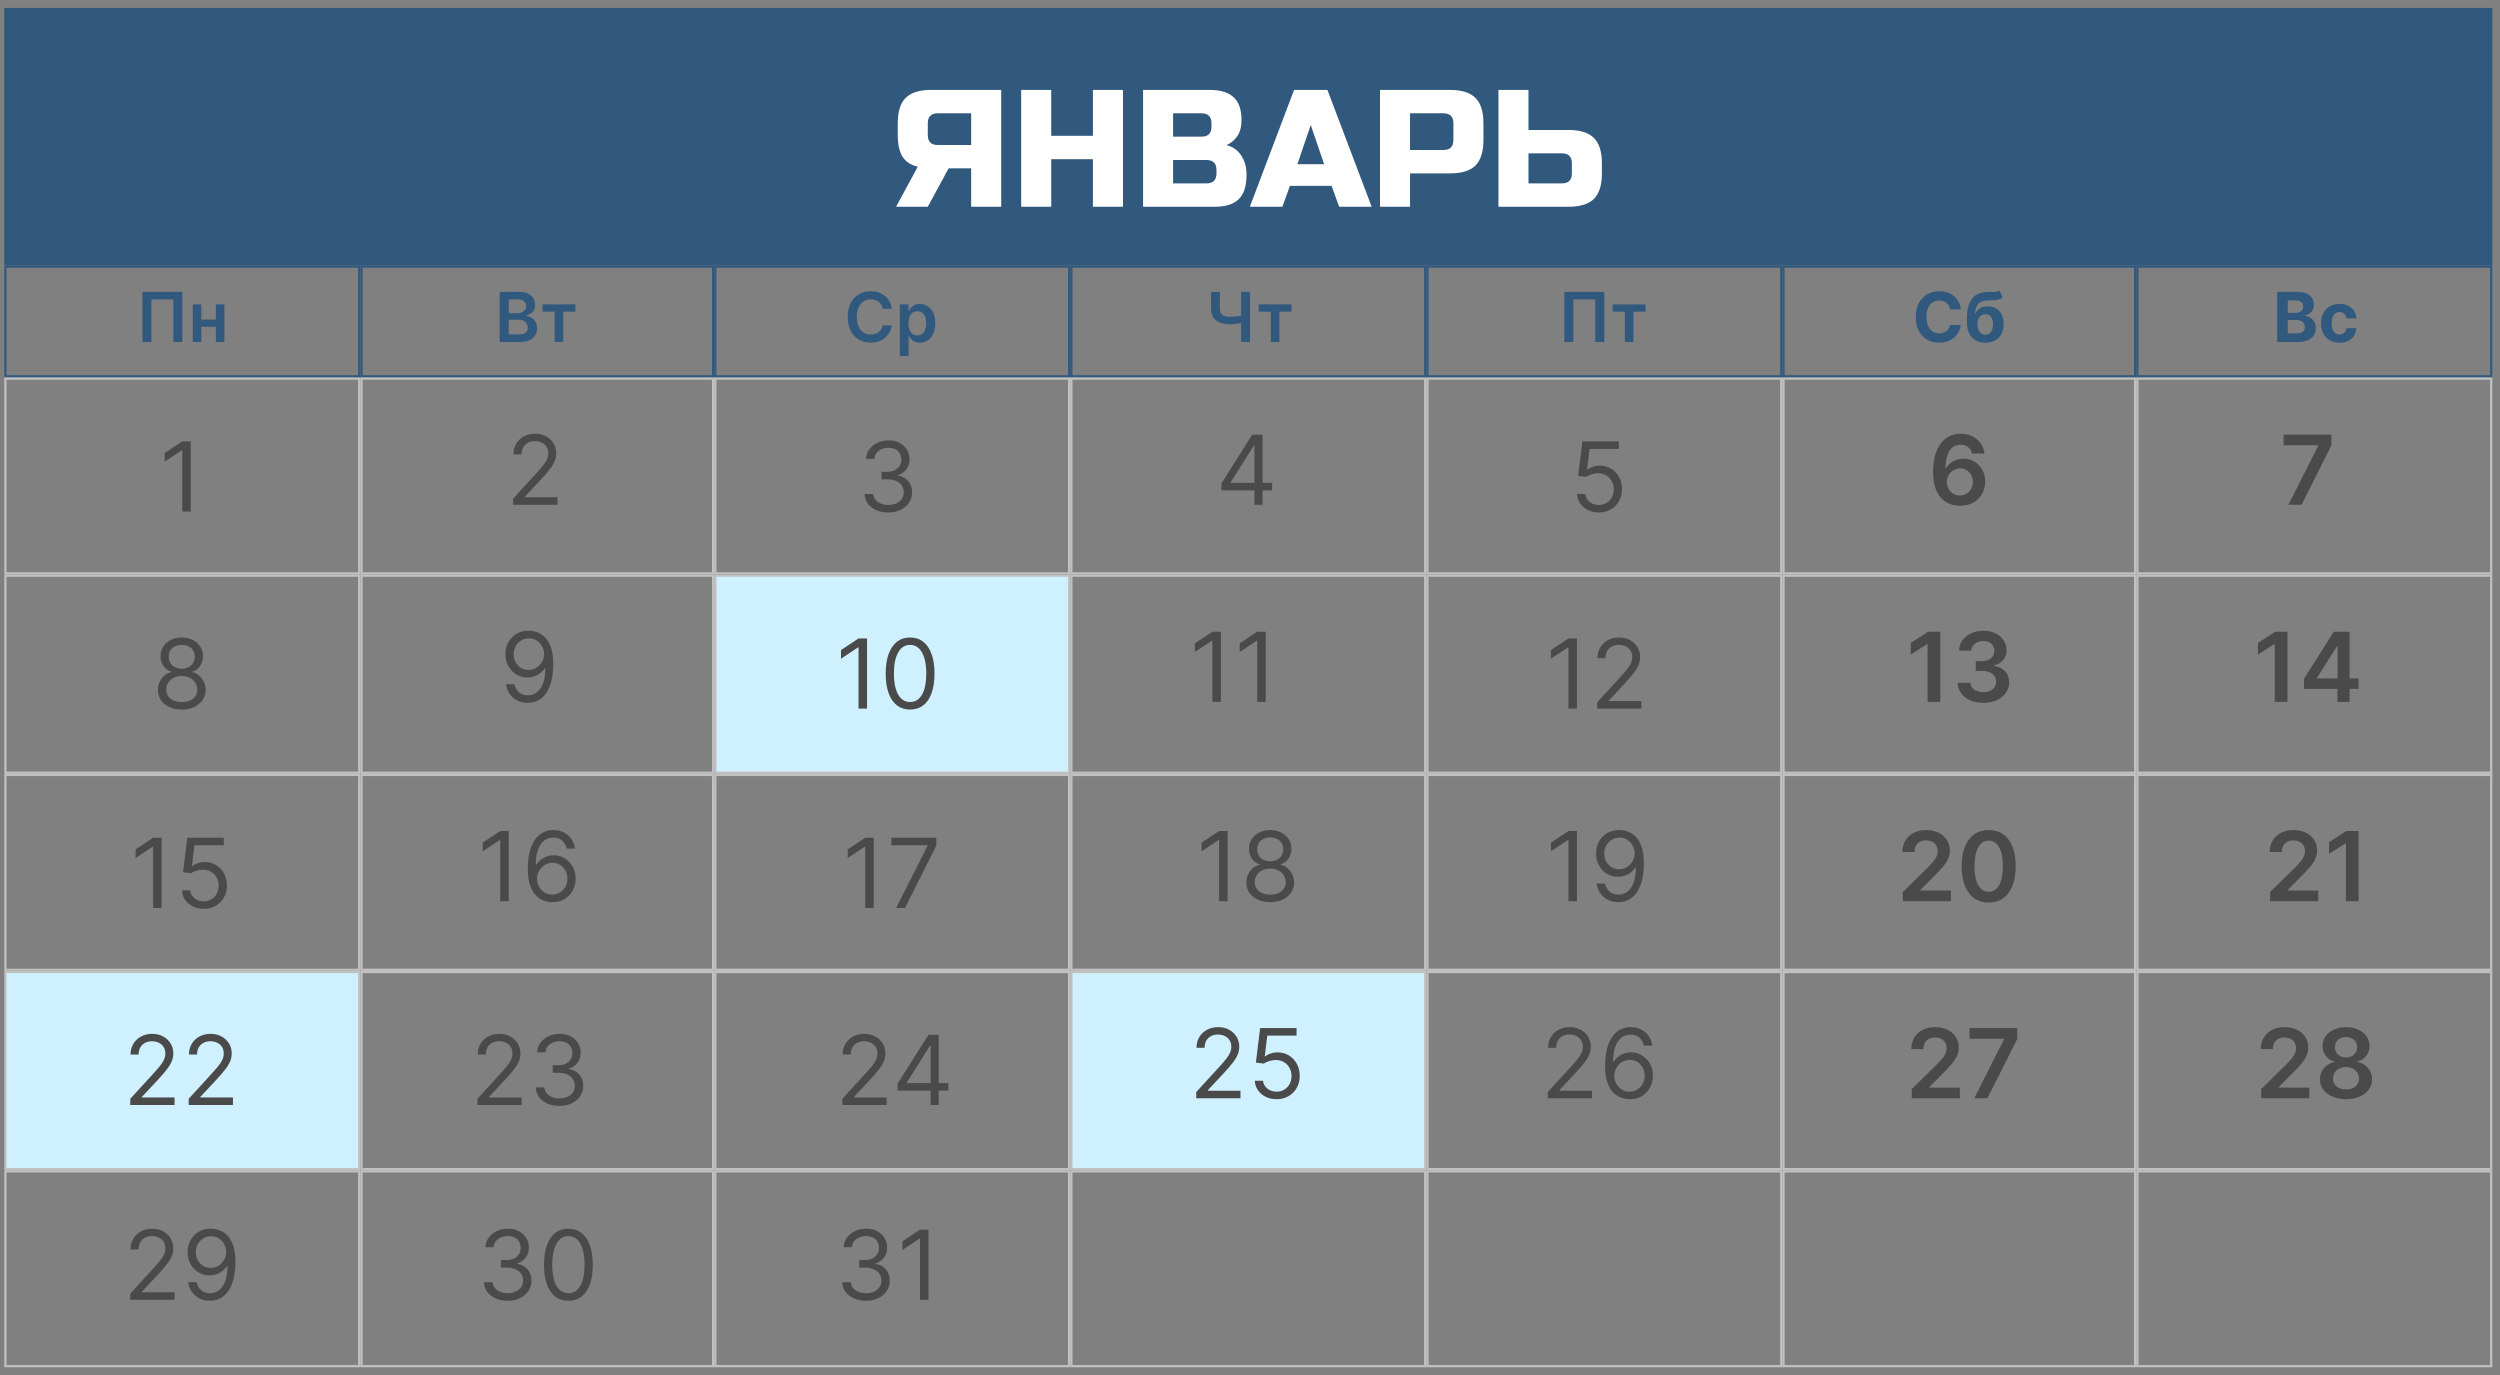 <?xml version="1.0" encoding="UTF-8"?> <svg xmlns="http://www.w3.org/2000/svg" width="280" height="154" viewBox="0 0 280 154" fill="none"><rect x="0" y="0" width="280" height="154" fill="#808080" stroke="none"/> <g clip-path="url(#clip0_110_9545)"> <rect x="0.48" y="0.891" width="278.657" height="28.844" fill="#31597E"></rect> <rect x="0.606" y="29.859" width="39.629" height="12.29" stroke="#31597E" stroke-width="0.251"></rect> <rect x="40.489" y="29.859" width="39.378" height="12.29" stroke="#31597E" stroke-width="0.251"></rect> <rect x="80.114" y="29.859" width="39.629" height="12.29" stroke="#31597E" stroke-width="0.251"></rect> <rect x="119.993" y="29.859" width="39.629" height="12.29" stroke="#31597E" stroke-width="0.251"></rect> <rect x="159.872" y="29.859" width="39.629" height="12.29" stroke="#31597E" stroke-width="0.251"></rect> <rect x="199.754" y="29.859" width="39.378" height="12.29" stroke="#31597E" stroke-width="0.251"></rect> <rect x="239.387" y="29.859" width="39.629" height="12.29" stroke="#31597E" stroke-width="0.251"></rect> <rect x="0.606" y="42.401" width="39.629" height="21.821" stroke="#C1C1C1" stroke-width="0.251"></rect> <rect x="40.489" y="42.401" width="39.378" height="21.821" stroke="#C1C1C1" stroke-width="0.251"></rect> <rect x="80.114" y="42.401" width="39.629" height="21.821" stroke="#C1C1C1" stroke-width="0.251"></rect> <rect x="119.993" y="42.401" width="39.629" height="21.821" stroke="#C1C1C1" stroke-width="0.251"></rect> <rect x="159.872" y="42.401" width="39.629" height="21.821" stroke="#C1C1C1" stroke-width="0.251"></rect> <rect x="199.754" y="42.401" width="39.378" height="21.821" stroke="#C1C1C1" stroke-width="0.251"></rect> <rect x="239.387" y="42.401" width="39.629" height="21.821" stroke="#C1C1C1" stroke-width="0.251"></rect> <rect x="0.606" y="64.473" width="39.629" height="22.072" stroke="#C1C1C1" stroke-width="0.251"></rect> <rect x="40.489" y="64.473" width="39.378" height="22.072" stroke="#C1C1C1" stroke-width="0.251"></rect> <rect x="80.114" y="64.473" width="39.629" height="22.072" fill="#CEF0FF" stroke="#C1C1C1" stroke-width="0.251"></rect> <rect x="119.993" y="64.473" width="39.629" height="22.072" stroke="#C1C1C1" stroke-width="0.251"></rect> <rect x="159.872" y="64.473" width="39.629" height="22.072" stroke="#C1C1C1" stroke-width="0.251"></rect> <rect x="199.754" y="64.473" width="39.378" height="22.072" stroke="#C1C1C1" stroke-width="0.251"></rect> <rect x="239.387" y="64.473" width="39.629" height="22.072" stroke="#C1C1C1" stroke-width="0.251"></rect> <rect x="0.606" y="86.794" width="39.629" height="21.821" stroke="#C1C1C1" stroke-width="0.251"></rect> <rect x="40.489" y="86.794" width="39.378" height="21.821" stroke="#C1C1C1" stroke-width="0.251"></rect> <rect x="80.114" y="86.794" width="39.629" height="21.821" stroke="#C1C1C1" stroke-width="0.251"></rect> <rect x="119.993" y="86.794" width="39.629" height="21.821" stroke="#C1C1C1" stroke-width="0.251"></rect> <rect x="159.872" y="86.794" width="39.629" height="21.821" stroke="#C1C1C1" stroke-width="0.251"></rect> <rect x="199.754" y="86.794" width="39.378" height="21.821" stroke="#C1C1C1" stroke-width="0.251"></rect> <rect x="239.387" y="86.794" width="39.629" height="21.821" stroke="#C1C1C1" stroke-width="0.251"></rect> <rect x="0.606" y="108.867" width="39.629" height="22.072" fill="#CEF0FF" stroke="#C1C1C1" stroke-width="0.251"></rect> <rect x="40.489" y="108.867" width="39.378" height="22.072" stroke="#C1C1C1" stroke-width="0.251"></rect> <rect x="80.114" y="108.867" width="39.629" height="22.072" stroke="#C1C1C1" stroke-width="0.251"></rect> <rect x="119.993" y="108.867" width="39.629" height="22.072" fill="#CEF0FF" stroke="#C1C1C1" stroke-width="0.251"></rect> <rect x="159.872" y="108.867" width="39.629" height="22.072" stroke="#C1C1C1" stroke-width="0.251"></rect> <rect x="199.754" y="108.867" width="39.378" height="22.072" stroke="#C1C1C1" stroke-width="0.251"></rect> <rect x="239.387" y="108.867" width="39.629" height="22.072" stroke="#C1C1C1" stroke-width="0.251"></rect> <rect x="0.606" y="131.19" width="39.629" height="21.821" stroke="#C1C1C1" stroke-width="0.251"></rect> <rect x="40.489" y="131.19" width="39.378" height="21.821" stroke="#C1C1C1" stroke-width="0.251"></rect> <rect x="80.114" y="131.19" width="39.629" height="21.821" stroke="#C1C1C1" stroke-width="0.251"></rect> <rect x="119.993" y="131.19" width="39.629" height="21.821" stroke="#C1C1C1" stroke-width="0.251"></rect> <rect x="159.872" y="131.19" width="39.629" height="21.821" stroke="#C1C1C1" stroke-width="0.251"></rect> <rect x="199.754" y="131.19" width="39.378" height="21.821" stroke="#C1C1C1" stroke-width="0.251"></rect> <rect x="239.387" y="131.19" width="39.629" height="21.821" stroke="#C1C1C1" stroke-width="0.251"></rect> <path d="M112.135 23.154H108.771V18.856H106.248L103.912 23.154H100.361L102.791 18.669C101.994 18.482 101.42 18.102 101.072 17.529C100.723 16.956 100.548 16.152 100.548 15.118V13.81C100.548 12.502 100.841 11.555 101.427 10.97C102.025 10.372 102.978 10.072 104.286 10.072H112.135V23.154ZM103.912 15.118C103.912 15.866 104.286 16.24 105.033 16.24H108.771V12.689H105.033C104.286 12.689 103.912 13.063 103.912 13.81V15.118ZM125.772 23.154H122.408V17.828H117.736V23.154H114.372V10.072H117.736V15.212H122.408V10.072H125.772V23.154ZM128.024 10.072H135.499C136.72 10.072 137.617 10.353 138.19 10.914C138.763 11.462 139.05 12.303 139.05 13.436C139.05 14.184 138.888 14.794 138.564 15.268C138.24 15.729 137.841 16.053 137.368 16.24C138.377 16.514 139.062 17.186 139.423 18.258C139.548 18.644 139.61 19.093 139.61 19.604C139.61 20.825 139.324 21.721 138.751 22.295C138.178 22.868 137.281 23.154 136.06 23.154H128.024V10.072ZM136.246 19.043C136.246 18.295 135.873 17.922 135.125 17.922H131.388V20.538H135.125C135.873 20.538 136.246 20.164 136.246 19.417V19.043ZM135.686 13.81C135.686 13.063 135.312 12.689 134.565 12.689H131.388V15.305H134.565C135.312 15.305 135.686 14.931 135.686 14.184V13.81ZM143.628 23.154H139.983L144.936 10.072H148.673L153.626 23.154H149.982L149.141 20.818H144.469L143.628 23.154ZM145.31 18.389H148.3L146.805 13.997L145.31 18.389ZM154.559 10.072H162.409C163.717 10.072 164.664 10.372 165.249 10.97C165.847 11.555 166.146 12.502 166.146 13.81V15.679C166.146 16.987 165.847 17.94 165.249 18.538C164.664 19.124 163.717 19.417 162.409 19.417H157.923V23.154H154.559V10.072ZM162.782 13.81C162.782 13.063 162.409 12.689 161.661 12.689H157.923V16.8H161.661C162.409 16.8 162.782 16.427 162.782 15.679V13.81ZM171.191 14.558H175.676C176.985 14.558 177.931 14.857 178.517 15.455C179.115 16.04 179.414 16.987 179.414 18.295V19.417C179.414 20.725 179.115 21.678 178.517 22.276C177.931 22.861 176.985 23.154 175.676 23.154H167.827V10.072H171.191V14.558ZM176.05 18.295C176.05 17.548 175.676 17.174 174.929 17.174H171.191V20.538H174.929C175.676 20.538 176.05 20.164 176.05 19.417V18.295Z" fill="white"></path> <path d="M20.419 32.692V38.305H19.41V33.536H16.954V38.305H15.946V32.692H20.419ZM24.482 35.789V36.603H22.24V35.789H24.482ZM22.547 34.095V38.305H21.591V34.095H22.547ZM25.132 34.095V38.305H24.178V34.095H25.132Z" fill="#31597E"></path> <path d="M21.361 49.433V57.291H20.41V50.43H20.364L18.445 51.704V50.737L20.41 49.433H21.361Z" fill="#4A4A4A"></path> <path d="M57.477 56.539V55.848L60.071 53.009C60.376 52.676 60.626 52.387 60.823 52.142C61.02 51.894 61.166 51.661 61.261 51.444C61.358 51.224 61.407 50.993 61.407 50.753C61.407 50.477 61.34 50.237 61.207 50.035C61.077 49.833 60.898 49.677 60.67 49.567C60.442 49.457 60.186 49.402 59.903 49.402C59.601 49.402 59.337 49.465 59.112 49.59C58.889 49.713 58.717 49.886 58.594 50.108C58.474 50.331 58.414 50.592 58.414 50.891H57.508C57.508 50.431 57.614 50.026 57.827 49.678C58.039 49.331 58.328 49.059 58.694 48.865C59.062 48.671 59.475 48.573 59.933 48.573C60.394 48.573 60.802 48.671 61.157 48.865C61.513 49.059 61.792 49.322 61.994 49.652C62.196 49.982 62.297 50.349 62.297 50.753C62.297 51.042 62.244 51.325 62.139 51.601C62.037 51.874 61.858 52.18 61.602 52.518C61.349 52.853 60.997 53.262 60.547 53.746L58.782 55.633V55.695H62.435V56.539H57.477Z" fill="#4A4A4A"></path> <path d="M99.504 57.398C98.997 57.398 98.546 57.312 98.149 57.138C97.755 56.964 97.442 56.722 97.209 56.412C96.979 56.1 96.854 55.738 96.833 55.327H97.8C97.821 55.58 97.908 55.798 98.061 55.983C98.215 56.164 98.415 56.305 98.663 56.405C98.912 56.504 99.187 56.554 99.489 56.554C99.826 56.554 100.125 56.495 100.386 56.378C100.647 56.26 100.852 56.096 101 55.887C101.149 55.677 101.223 55.434 101.223 55.158C101.223 54.869 101.151 54.614 101.008 54.394C100.865 54.172 100.655 53.998 100.379 53.872C100.102 53.747 99.765 53.684 99.366 53.684H98.736V52.84H99.366C99.678 52.84 99.951 52.784 100.187 52.671C100.425 52.559 100.61 52.4 100.743 52.196C100.879 51.991 100.947 51.75 100.947 51.474C100.947 51.208 100.888 50.977 100.77 50.78C100.652 50.583 100.486 50.429 100.271 50.319C100.059 50.209 99.808 50.154 99.519 50.154C99.248 50.154 98.992 50.204 98.752 50.304C98.514 50.401 98.32 50.543 98.168 50.73C98.018 50.914 97.936 51.136 97.923 51.397H97.002C97.017 50.986 97.141 50.625 97.374 50.315C97.607 50.003 97.912 49.76 98.287 49.586C98.666 49.412 99.082 49.325 99.534 49.325C100.021 49.325 100.437 49.424 100.785 49.621C101.133 49.815 101.401 50.072 101.587 50.392C101.774 50.712 101.867 51.057 101.867 51.428C101.867 51.871 101.751 52.248 101.518 52.56C101.288 52.872 100.975 53.088 100.578 53.208V53.27C101.074 53.352 101.462 53.563 101.741 53.903C102.02 54.241 102.159 54.659 102.159 55.158C102.159 55.585 102.043 55.968 101.81 56.309C101.58 56.646 101.265 56.912 100.866 57.107C100.467 57.301 100.013 57.398 99.504 57.398Z" fill="#4A4A4A"></path> <path d="M136.801 54.928V54.145L140.254 48.681H140.822V49.893H140.439L137.829 54.022V54.083H142.48V54.928H136.801ZM140.5 56.539V54.69V54.325V48.681H141.406V56.539H140.5Z" fill="#4A4A4A"></path> <path d="M179.07 57.398C178.62 57.398 178.214 57.309 177.854 57.13C177.493 56.951 177.204 56.705 176.986 56.393C176.769 56.081 176.65 55.725 176.63 55.327H177.55C177.586 55.682 177.747 55.976 178.034 56.209C178.323 56.439 178.668 56.554 179.07 56.554C179.392 56.554 179.679 56.479 179.929 56.328C180.183 56.177 180.381 55.97 180.524 55.706C180.67 55.44 180.743 55.14 180.743 54.805C180.743 54.462 180.667 54.156 180.516 53.888C180.368 53.616 180.163 53.403 179.903 53.247C179.642 53.091 179.344 53.011 179.009 53.009C178.768 53.006 178.521 53.043 178.268 53.12C178.015 53.194 177.806 53.29 177.643 53.408L176.752 53.3L177.228 49.433H181.311V50.277H178.026L177.75 52.594H177.796C177.957 52.467 178.159 52.36 178.402 52.276C178.645 52.192 178.899 52.149 179.162 52.149C179.643 52.149 180.071 52.264 180.447 52.495C180.826 52.722 181.123 53.035 181.338 53.431C181.555 53.828 181.664 54.28 181.664 54.789C181.664 55.291 181.551 55.738 181.326 56.132C181.104 56.524 180.797 56.833 180.405 57.061C180.014 57.286 179.569 57.398 179.07 57.398Z" fill="#4A4A4A"></path> <path d="M219.51 56.647C219.134 56.644 218.767 56.579 218.408 56.451C218.05 56.32 217.728 56.109 217.442 55.818C217.155 55.523 216.927 55.133 216.759 54.647C216.59 54.159 216.507 53.554 216.509 52.833C216.509 52.16 216.581 51.56 216.724 51.033C216.867 50.506 217.073 50.061 217.342 49.698C217.61 49.332 217.934 49.053 218.313 48.861C218.694 48.669 219.12 48.573 219.59 48.573C220.084 48.573 220.521 48.671 220.903 48.865C221.286 49.059 221.596 49.325 221.831 49.663C222.066 49.998 222.212 50.377 222.269 50.799H220.868C220.796 50.497 220.649 50.257 220.427 50.078C220.207 49.896 219.928 49.805 219.59 49.805C219.045 49.805 218.626 50.042 218.332 50.515C218.04 50.988 217.893 51.638 217.89 52.464H217.944C218.07 52.239 218.232 52.046 218.431 51.885C218.631 51.724 218.856 51.599 219.107 51.513C219.36 51.423 219.627 51.378 219.909 51.378C220.369 51.378 220.782 51.488 221.148 51.708C221.516 51.928 221.808 52.231 222.023 52.618C222.238 53.001 222.344 53.441 222.341 53.938C222.344 54.454 222.226 54.919 221.988 55.33C221.751 55.74 221.419 56.062 220.995 56.297C220.57 56.533 220.075 56.649 219.51 56.647ZM219.502 55.495C219.781 55.495 220.03 55.428 220.25 55.292C220.47 55.157 220.644 54.974 220.772 54.743C220.9 54.513 220.963 54.255 220.96 53.968C220.963 53.687 220.901 53.432 220.776 53.205C220.653 52.977 220.483 52.797 220.266 52.664C220.048 52.531 219.8 52.464 219.521 52.464C219.314 52.464 219.121 52.504 218.942 52.583C218.763 52.662 218.607 52.772 218.474 52.913C218.341 53.051 218.236 53.212 218.159 53.397C218.085 53.578 218.047 53.773 218.044 53.98C218.047 54.254 218.11 54.505 218.236 54.736C218.361 54.966 218.534 55.15 218.754 55.288C218.974 55.426 219.223 55.495 219.502 55.495Z" fill="#4A4A4A"></path> <path d="M256.299 56.539L259.641 49.924V49.87H255.761V48.681H261.114V49.897L257.776 56.539H256.299Z" fill="#4A4A4A"></path> <path d="M20.362 79.472C19.835 79.472 19.369 79.378 18.965 79.192C18.564 79.002 18.25 78.743 18.025 78.413C17.8 78.08 17.689 77.701 17.691 77.277C17.689 76.944 17.754 76.637 17.887 76.356C18.02 76.072 18.201 75.835 18.432 75.646C18.665 75.454 18.924 75.333 19.211 75.282V75.236C18.835 75.138 18.535 74.927 18.313 74.603C18.09 74.275 17.98 73.903 17.983 73.486C17.98 73.087 18.081 72.73 18.286 72.415C18.491 72.101 18.772 71.853 19.13 71.671C19.491 71.489 19.901 71.399 20.362 71.399C20.817 71.399 21.224 71.489 21.582 71.671C21.94 71.853 22.221 72.101 22.426 72.415C22.633 72.73 22.738 73.087 22.741 73.486C22.738 73.903 22.624 74.275 22.399 74.603C22.177 74.927 21.881 75.138 21.513 75.236V75.282C21.797 75.333 22.053 75.454 22.28 75.646C22.508 75.835 22.69 76.072 22.825 76.356C22.961 76.637 23.03 76.944 23.032 77.277C23.03 77.701 22.915 78.08 22.687 78.413C22.462 78.743 22.149 79.002 21.747 79.192C21.348 79.378 20.886 79.472 20.362 79.472ZM20.362 78.627C20.717 78.627 21.024 78.57 21.283 78.455C21.541 78.34 21.741 78.177 21.881 77.968C22.022 77.758 22.094 77.512 22.096 77.231C22.094 76.934 22.017 76.672 21.866 76.444C21.715 76.217 21.509 76.038 21.248 75.907C20.99 75.777 20.694 75.711 20.362 75.711C20.027 75.711 19.727 75.777 19.464 75.907C19.203 76.038 18.997 76.217 18.846 76.444C18.698 76.672 18.625 76.934 18.628 77.231C18.625 77.512 18.693 77.758 18.831 77.968C18.971 78.177 19.172 78.34 19.433 78.455C19.694 78.57 20.004 78.627 20.362 78.627ZM20.362 74.898C20.643 74.898 20.893 74.842 21.11 74.729C21.33 74.617 21.503 74.459 21.628 74.257C21.753 74.055 21.817 73.819 21.82 73.547C21.817 73.281 21.755 73.05 21.632 72.853C21.509 72.653 21.339 72.5 21.122 72.392C20.904 72.282 20.651 72.227 20.362 72.227C20.068 72.227 19.811 72.282 19.59 72.392C19.371 72.5 19.2 72.653 19.08 72.853C18.96 73.05 18.901 73.281 18.904 73.547C18.901 73.819 18.961 74.055 19.084 74.257C19.209 74.459 19.382 74.617 19.602 74.729C19.822 74.842 20.075 74.898 20.362 74.898Z" fill="#4A4A4A"></path> <path d="M59.233 70.645C59.556 70.647 59.878 70.709 60.2 70.829C60.522 70.949 60.817 71.149 61.083 71.427C61.349 71.704 61.562 72.081 61.723 72.559C61.885 73.038 61.965 73.638 61.965 74.359C61.965 75.057 61.899 75.678 61.766 76.22C61.635 76.76 61.446 77.215 61.198 77.586C60.952 77.957 60.653 78.238 60.3 78.43C59.949 78.622 59.553 78.718 59.11 78.718C58.67 78.718 58.278 78.631 57.932 78.457C57.59 78.28 57.308 78.036 57.088 77.724C56.871 77.409 56.731 77.045 56.67 76.63H57.606C57.691 76.991 57.858 77.289 58.109 77.525C58.362 77.757 58.696 77.874 59.11 77.874C59.717 77.874 60.195 77.609 60.545 77.079C60.898 76.55 61.075 75.802 61.075 74.835H61.014C60.87 75.05 60.7 75.235 60.503 75.391C60.306 75.547 60.087 75.667 59.847 75.752C59.607 75.836 59.351 75.878 59.08 75.878C58.63 75.878 58.216 75.767 57.84 75.545C57.467 75.32 57.168 75.011 56.943 74.62C56.72 74.226 56.609 73.776 56.609 73.269C56.609 72.788 56.716 72.348 56.931 71.949C57.148 71.548 57.453 71.228 57.844 70.99C58.238 70.752 58.701 70.637 59.233 70.645ZM59.233 71.489C58.911 71.489 58.62 71.569 58.362 71.731C58.106 71.889 57.903 72.104 57.752 72.375C57.604 72.644 57.529 72.942 57.529 73.269C57.529 73.597 57.601 73.895 57.744 74.163C57.89 74.429 58.088 74.642 58.339 74.8C58.592 74.956 58.88 75.034 59.203 75.034C59.446 75.034 59.672 74.987 59.882 74.892C60.091 74.795 60.274 74.663 60.43 74.497C60.589 74.328 60.713 74.138 60.803 73.925C60.892 73.71 60.937 73.487 60.937 73.254C60.937 72.947 60.863 72.659 60.714 72.391C60.568 72.122 60.366 71.904 60.108 71.738C59.852 71.572 59.561 71.489 59.233 71.489Z" fill="#4A4A4A"></path> <path d="M97.107 71.506V79.364H96.156V72.504H96.11L94.191 73.778V72.811L96.156 71.506H97.107ZM101.93 79.472C101.352 79.472 100.86 79.314 100.453 79C100.047 78.683 99.736 78.223 99.521 77.622C99.306 77.019 99.198 76.29 99.198 75.435C99.198 74.586 99.306 73.861 99.521 73.26C99.738 72.656 100.05 72.195 100.457 71.878C100.866 71.558 101.357 71.399 101.93 71.399C102.503 71.399 102.993 71.558 103.4 71.878C103.809 72.195 104.121 72.656 104.336 73.26C104.554 73.861 104.662 74.586 104.662 75.435C104.662 76.29 104.555 77.019 104.34 77.622C104.125 78.223 103.814 78.683 103.408 79C103.001 79.314 102.509 79.472 101.93 79.472ZM101.93 78.627C102.503 78.627 102.949 78.351 103.266 77.799C103.583 77.246 103.742 76.458 103.742 75.435C103.742 74.755 103.669 74.175 103.523 73.697C103.38 73.219 103.172 72.854 102.901 72.603C102.633 72.353 102.309 72.227 101.93 72.227C101.363 72.227 100.919 72.507 100.599 73.068C100.279 73.625 100.119 74.415 100.119 75.435C100.119 76.116 100.191 76.694 100.334 77.169C100.478 77.645 100.683 78.007 100.952 78.255C101.223 78.504 101.549 78.627 101.93 78.627Z" fill="#4A4A4A"></path> <path d="M136.74 70.752V78.61H135.789V71.75H135.743L133.824 73.024V72.057L135.789 70.752H136.74ZM141.763 70.752V78.61H140.811V71.75H140.765L138.847 73.024V72.057L140.811 70.752H141.763Z" fill="#4A4A4A"></path> <path d="M176.619 71.506V79.364H175.667V72.504H175.621L173.703 73.778V72.811L175.667 71.506H176.619ZM178.879 79.364V78.674L181.473 75.834C181.777 75.502 182.028 75.213 182.225 74.967C182.422 74.719 182.568 74.486 182.662 74.269C182.76 74.049 182.808 73.819 182.808 73.578C182.808 73.302 182.742 73.063 182.609 72.861C182.478 72.658 182.299 72.502 182.071 72.392C181.844 72.282 181.588 72.227 181.304 72.227C181.002 72.227 180.739 72.29 180.514 72.415C180.291 72.538 180.118 72.711 179.996 72.933C179.875 73.156 179.815 73.417 179.815 73.716H178.91C178.91 73.256 179.016 72.852 179.228 72.504C179.441 72.156 179.73 71.885 180.095 71.69C180.464 71.496 180.877 71.399 181.335 71.399C181.795 71.399 182.203 71.496 182.559 71.69C182.914 71.885 183.193 72.147 183.395 72.477C183.597 72.807 183.698 73.174 183.698 73.578C183.698 73.867 183.646 74.15 183.541 74.426C183.439 74.7 183.26 75.005 183.004 75.343C182.751 75.678 182.399 76.087 181.949 76.571L180.184 78.459V78.52H183.837V79.364H178.879Z" fill="#4A4A4A"></path> <path d="M217.313 70.752V78.61H215.889V72.137H215.843L214.005 73.311V72.007L215.958 70.752H217.313ZM222.128 78.718C221.575 78.718 221.084 78.623 220.655 78.434C220.227 78.245 219.89 77.981 219.642 77.643C219.393 77.306 219.262 76.916 219.246 76.473H220.689C220.702 76.685 220.772 76.871 220.9 77.029C221.028 77.186 221.198 77.307 221.41 77.394C221.623 77.481 221.861 77.525 222.124 77.525C222.406 77.525 222.655 77.476 222.872 77.379C223.09 77.279 223.26 77.141 223.383 76.964C223.505 76.788 223.566 76.584 223.563 76.354C223.566 76.116 223.504 75.906 223.379 75.725C223.254 75.543 223.072 75.401 222.834 75.299C222.599 75.197 222.315 75.145 221.982 75.145H221.288V74.048H221.982C222.256 74.048 222.495 74.001 222.7 73.906C222.907 73.811 223.069 73.678 223.187 73.507C223.305 73.333 223.362 73.132 223.36 72.905C223.362 72.682 223.312 72.489 223.21 72.325C223.11 72.159 222.968 72.03 222.784 71.938C222.603 71.846 222.389 71.8 222.143 71.8C221.903 71.8 221.68 71.843 221.476 71.93C221.271 72.017 221.106 72.141 220.981 72.302C220.855 72.461 220.789 72.65 220.781 72.87H219.411C219.422 72.43 219.548 72.044 219.791 71.711C220.037 71.376 220.364 71.115 220.774 70.929C221.183 70.739 221.642 70.645 222.151 70.645C222.675 70.645 223.131 70.743 223.517 70.94C223.906 71.135 224.206 71.397 224.419 71.727C224.631 72.057 224.737 72.421 224.737 72.82C224.74 73.263 224.609 73.634 224.346 73.933C224.085 74.232 223.742 74.428 223.317 74.52V74.582C223.87 74.658 224.293 74.863 224.588 75.195C224.884 75.525 225.031 75.936 225.029 76.427C225.029 76.867 224.903 77.261 224.653 77.609C224.405 77.954 224.062 78.225 223.624 78.422C223.19 78.619 222.691 78.718 222.128 78.718Z" fill="#4A4A4A"></path> <path d="M256.195 70.752V78.61H254.772V72.137H254.726L252.888 73.311V72.007L254.841 70.752H256.195ZM258.049 77.152V76.02L261.383 70.752H262.327V72.364H261.751L259.507 75.921V75.982H264.161V77.152H258.049ZM261.797 78.61V76.807L261.813 76.3V70.752H263.156V78.61H261.797Z" fill="#4A4A4A"></path> <path d="M18.103 93.827V101.686H17.152V94.825H17.106L15.187 96.099V95.132L17.152 93.827H18.103ZM22.819 101.793C22.369 101.793 21.963 101.703 21.603 101.524C21.242 101.345 20.953 101.1 20.736 100.788C20.518 100.476 20.399 100.12 20.379 99.721H21.3C21.335 100.077 21.497 100.371 21.783 100.604C22.072 100.834 22.418 100.949 22.819 100.949C23.142 100.949 23.428 100.873 23.679 100.722C23.932 100.572 24.13 100.364 24.273 100.101C24.419 99.835 24.492 99.534 24.492 99.199C24.492 98.856 24.417 98.551 24.266 98.282C24.117 98.011 23.913 97.797 23.652 97.641C23.391 97.485 23.093 97.406 22.758 97.403C22.517 97.401 22.27 97.438 22.017 97.515C21.764 97.589 21.555 97.685 21.392 97.802L20.502 97.695L20.977 93.827H25.06V94.671H21.776L21.499 96.989H21.545C21.706 96.861 21.909 96.755 22.151 96.671C22.395 96.586 22.648 96.544 22.911 96.544C23.392 96.544 23.821 96.659 24.197 96.889C24.575 97.117 24.872 97.429 25.087 97.826C25.304 98.222 25.413 98.675 25.413 99.184C25.413 99.685 25.3 100.133 25.075 100.527C24.853 100.918 24.546 101.228 24.154 101.455C23.763 101.68 23.318 101.793 22.819 101.793Z" fill="#4A4A4A"></path> <path d="M56.978 93.074V100.933H56.027V94.072H55.981L54.062 95.346V94.379L56.027 93.074H56.978ZM61.848 101.04C61.525 101.035 61.203 100.974 60.881 100.856C60.558 100.738 60.264 100.54 59.998 100.261C59.732 99.98 59.519 99.6 59.357 99.121C59.196 98.641 59.116 98.037 59.116 97.311C59.116 96.615 59.181 95.998 59.311 95.461C59.442 94.921 59.631 94.467 59.879 94.099C60.127 93.728 60.427 93.447 60.777 93.255C61.13 93.063 61.528 92.967 61.97 92.967C62.41 92.967 62.802 93.055 63.145 93.232C63.49 93.406 63.771 93.649 63.989 93.961C64.206 94.273 64.347 94.632 64.411 95.039H63.474C63.388 94.686 63.219 94.393 62.968 94.16C62.717 93.927 62.385 93.811 61.97 93.811C61.362 93.811 60.882 94.076 60.532 94.605C60.184 95.135 60.008 95.878 60.006 96.835H60.067C60.211 96.617 60.381 96.432 60.578 96.278C60.777 96.122 60.997 96.002 61.237 95.918C61.478 95.833 61.733 95.791 62.001 95.791C62.451 95.791 62.863 95.904 63.237 96.129C63.61 96.351 63.909 96.659 64.135 97.053C64.36 97.445 64.472 97.894 64.472 98.4C64.472 98.886 64.363 99.331 64.146 99.736C63.929 100.137 63.623 100.457 63.229 100.695C62.838 100.93 62.377 101.045 61.848 101.04ZM61.848 100.196C62.17 100.196 62.459 100.115 62.715 99.954C62.973 99.793 63.176 99.577 63.325 99.306C63.476 99.035 63.551 98.733 63.551 98.4C63.551 98.075 63.478 97.78 63.333 97.514C63.189 97.245 62.991 97.032 62.738 96.873C62.487 96.715 62.201 96.635 61.878 96.635C61.635 96.635 61.409 96.684 61.199 96.781C60.989 96.876 60.805 97.006 60.647 97.172C60.491 97.339 60.368 97.529 60.278 97.744C60.189 97.956 60.144 98.18 60.144 98.415C60.144 98.728 60.217 99.019 60.363 99.29C60.511 99.561 60.713 99.78 60.969 99.947C61.227 100.113 61.52 100.196 61.848 100.196Z" fill="#4A4A4A"></path> <path d="M97.861 93.827V101.686H96.91V94.825H96.864L94.945 96.099V95.132L96.91 93.827H97.861ZM100.367 101.686L103.882 94.733V94.671H99.83V93.827H104.864V94.718L101.364 101.686H100.367Z" fill="#4A4A4A"></path> <path d="M137.49 93.074V100.933H136.539V94.072H136.493L134.574 95.346V94.379L136.539 93.074H137.49ZM142.267 101.04C141.74 101.04 141.275 100.947 140.871 100.76C140.469 100.571 140.156 100.311 139.931 99.981C139.705 99.648 139.594 99.27 139.597 98.845C139.594 98.513 139.659 98.206 139.792 97.924C139.925 97.641 140.107 97.404 140.337 97.215C140.57 97.023 140.83 96.901 141.116 96.85V96.804C140.74 96.707 140.441 96.496 140.218 96.171C139.996 95.843 139.886 95.471 139.888 95.054C139.886 94.655 139.987 94.298 140.191 93.984C140.396 93.669 140.677 93.421 141.036 93.239C141.396 93.058 141.807 92.967 142.267 92.967C142.723 92.967 143.129 93.058 143.487 93.239C143.846 93.421 144.127 93.669 144.332 93.984C144.539 94.298 144.644 94.655 144.646 95.054C144.644 95.471 144.53 95.843 144.305 96.171C144.082 96.496 143.787 96.707 143.418 96.804V96.85C143.702 96.901 143.958 97.023 144.186 97.215C144.413 97.404 144.595 97.641 144.731 97.924C144.866 98.206 144.935 98.513 144.938 98.845C144.935 99.27 144.82 99.648 144.592 99.981C144.367 100.311 144.054 100.571 143.652 100.76C143.253 100.947 142.792 101.04 142.267 101.04ZM142.267 100.196C142.623 100.196 142.93 100.138 143.188 100.023C143.446 99.908 143.646 99.746 143.787 99.536C143.927 99.326 143.999 99.081 144.002 98.799C143.999 98.502 143.922 98.24 143.771 98.013C143.62 97.785 143.415 97.606 143.154 97.475C142.895 97.345 142.6 97.28 142.267 97.28C141.932 97.28 141.633 97.345 141.369 97.475C141.108 97.606 140.903 97.785 140.752 98.013C140.603 98.24 140.53 98.502 140.533 98.799C140.53 99.081 140.598 99.326 140.736 99.536C140.877 99.746 141.078 99.908 141.339 100.023C141.6 100.138 141.909 100.196 142.267 100.196ZM142.267 96.466C142.549 96.466 142.798 96.41 143.015 96.297C143.235 96.185 143.408 96.028 143.533 95.826C143.659 95.624 143.723 95.387 143.725 95.116C143.723 94.85 143.66 94.618 143.537 94.421C143.415 94.222 143.244 94.068 143.027 93.961C142.81 93.851 142.556 93.796 142.267 93.796C141.973 93.796 141.716 93.851 141.496 93.961C141.276 94.068 141.106 94.222 140.986 94.421C140.865 94.618 140.807 94.85 140.809 95.116C140.807 95.387 140.867 95.624 140.99 95.826C141.115 96.028 141.288 96.185 141.508 96.297C141.728 96.41 141.981 96.466 142.267 96.466Z" fill="#4A4A4A"></path> <path d="M176.619 93.074V100.933H175.667V94.072H175.621L173.703 95.346V94.379L175.667 93.074H176.619ZM181.381 92.967C181.703 92.969 182.025 93.031 182.348 93.151C182.67 93.271 182.964 93.471 183.23 93.75C183.496 94.026 183.71 94.403 183.871 94.882C184.032 95.36 184.113 95.96 184.113 96.681C184.113 97.379 184.046 98 183.913 98.542C183.783 99.082 183.593 99.537 183.345 99.908C183.1 100.279 182.801 100.56 182.448 100.752C182.097 100.944 181.701 101.04 181.258 101.04C180.818 101.04 180.425 100.953 180.08 100.779C179.737 100.603 179.456 100.358 179.236 100.046C179.018 99.732 178.879 99.367 178.818 98.953H179.754C179.838 99.313 180.006 99.611 180.257 99.847C180.51 100.08 180.844 100.196 181.258 100.196C181.864 100.196 182.343 99.931 182.693 99.402C183.046 98.872 183.223 98.124 183.223 97.157H183.161C183.018 97.372 182.848 97.557 182.651 97.713C182.454 97.869 182.235 97.99 181.995 98.074C181.754 98.159 181.498 98.201 181.227 98.201C180.777 98.201 180.364 98.089 179.988 97.867C179.615 97.642 179.315 97.334 179.09 96.942C178.868 96.548 178.756 96.098 178.756 95.591C178.756 95.111 178.864 94.671 179.079 94.272C179.296 93.87 179.6 93.55 179.992 93.312C180.386 93.074 180.849 92.959 181.381 92.967ZM181.381 93.811C181.059 93.811 180.768 93.892 180.51 94.053C180.254 94.211 180.051 94.426 179.9 94.698C179.751 94.966 179.677 95.264 179.677 95.591C179.677 95.919 179.749 96.217 179.892 96.486C180.038 96.751 180.236 96.964 180.487 97.123C180.74 97.278 181.028 97.356 181.35 97.356C181.593 97.356 181.82 97.309 182.029 97.215C182.239 97.117 182.422 96.986 182.578 96.819C182.737 96.65 182.861 96.46 182.95 96.248C183.04 96.033 183.084 95.809 183.084 95.576C183.084 95.269 183.01 94.981 182.862 94.713C182.716 94.444 182.514 94.227 182.256 94.061C182 93.894 181.708 93.811 181.381 93.811Z" fill="#4A4A4A"></path> <path d="M213.116 100.933V99.904L215.844 97.23C216.105 96.966 216.323 96.732 216.497 96.528C216.671 96.323 216.801 96.125 216.888 95.933C216.975 95.741 217.019 95.537 217.019 95.319C217.019 95.071 216.962 94.859 216.85 94.682C216.737 94.503 216.582 94.365 216.385 94.268C216.188 94.171 215.965 94.122 215.714 94.122C215.456 94.122 215.229 94.176 215.035 94.283C214.84 94.388 214.689 94.538 214.582 94.732C214.477 94.926 214.425 95.158 214.425 95.427H213.07C213.07 94.928 213.184 94.494 213.412 94.126C213.639 93.757 213.953 93.472 214.352 93.27C214.753 93.068 215.214 92.967 215.733 92.967C216.26 92.967 216.723 93.065 217.122 93.262C217.521 93.459 217.831 93.729 218.051 94.072C218.273 94.415 218.385 94.806 218.385 95.246C218.385 95.54 218.328 95.829 218.216 96.113C218.103 96.397 217.905 96.712 217.621 97.057C217.34 97.403 216.944 97.821 216.435 98.312L215.081 99.689V99.743H218.503V100.933H213.116ZM222.732 101.082C222.1 101.082 221.558 100.922 221.105 100.603C220.655 100.28 220.308 99.816 220.065 99.21C219.825 98.601 219.704 97.868 219.704 97.011C219.707 96.154 219.829 95.425 220.069 94.824C220.312 94.22 220.659 93.76 221.109 93.443C221.562 93.126 222.103 92.967 222.732 92.967C223.361 92.967 223.902 93.126 224.355 93.443C224.808 93.76 225.154 94.22 225.395 94.824C225.638 95.428 225.759 96.157 225.759 97.011C225.759 97.871 225.638 98.605 225.395 99.214C225.154 99.82 224.808 100.283 224.355 100.603C223.905 100.922 223.364 101.082 222.732 101.082ZM222.732 99.881C223.223 99.881 223.611 99.639 223.894 99.156C224.181 98.67 224.324 97.955 224.324 97.011C224.324 96.387 224.259 95.863 224.129 95.438C223.998 95.013 223.814 94.694 223.576 94.479C223.338 94.261 223.057 94.153 222.732 94.153C222.243 94.153 221.857 94.396 221.573 94.882C221.289 95.365 221.146 96.075 221.143 97.011C221.141 97.638 221.203 98.165 221.331 98.592C221.462 99.019 221.646 99.341 221.884 99.559C222.122 99.774 222.404 99.881 222.732 99.881Z" fill="#4A4A4A"></path> <path d="M254.253 100.933V99.904L256.981 97.23C257.242 96.966 257.459 96.732 257.633 96.528C257.807 96.323 257.938 96.125 258.025 95.933C258.112 95.741 258.155 95.537 258.155 95.319C258.155 95.071 258.099 94.859 257.986 94.682C257.874 94.503 257.719 94.365 257.522 94.268C257.325 94.171 257.101 94.122 256.851 94.122C256.592 94.122 256.366 94.176 256.172 94.283C255.977 94.388 255.826 94.538 255.719 94.732C255.614 94.926 255.561 95.158 255.561 95.427H254.207C254.207 94.928 254.321 94.494 254.548 94.126C254.776 93.757 255.089 93.472 255.489 93.27C255.89 93.068 256.351 92.967 256.87 92.967C257.397 92.967 257.86 93.065 258.259 93.262C258.658 93.459 258.967 93.729 259.187 94.072C259.41 94.415 259.521 94.806 259.521 95.246C259.521 95.54 259.465 95.829 259.352 96.113C259.24 96.397 259.042 96.712 258.758 97.057C258.476 97.403 258.081 97.821 257.572 98.312L256.218 99.689V99.743H259.64V100.933H254.253ZM264.16 93.074V100.933H262.737V94.46H262.691L260.853 95.634V94.329L262.806 93.074H264.16Z" fill="#4A4A4A"></path> <path d="M14.591 123.757V123.066L17.185 120.227C17.489 119.894 17.74 119.605 17.937 119.36C18.134 119.111 18.279 118.879 18.374 118.661C18.471 118.441 18.52 118.211 18.52 117.971C18.52 117.694 18.453 117.455 18.32 117.253C18.19 117.051 18.011 116.895 17.783 116.785C17.555 116.675 17.3 116.62 17.016 116.62C16.714 116.62 16.451 116.683 16.225 116.808C16.003 116.931 15.83 117.103 15.707 117.326C15.587 117.549 15.527 117.809 15.527 118.109H14.621C14.621 117.648 14.728 117.244 14.94 116.896C15.152 116.548 15.441 116.277 15.807 116.083C16.175 115.888 16.589 115.791 17.047 115.791C17.507 115.791 17.915 115.888 18.27 116.083C18.626 116.277 18.905 116.539 19.107 116.869C19.309 117.199 19.41 117.566 19.41 117.971C19.41 118.26 19.358 118.542 19.253 118.819C19.151 119.092 18.971 119.398 18.716 119.736C18.462 120.071 18.111 120.48 17.66 120.963L15.895 122.851V122.913H19.548V123.757H14.591ZM21.133 123.757V123.066L23.727 120.227C24.031 119.894 24.282 119.605 24.479 119.36C24.676 119.111 24.822 118.879 24.916 118.661C25.013 118.441 25.062 118.211 25.062 117.971C25.062 117.694 24.995 117.455 24.863 117.253C24.732 117.051 24.553 116.895 24.325 116.785C24.098 116.675 23.842 116.62 23.558 116.62C23.256 116.62 22.993 116.683 22.767 116.808C22.545 116.931 22.372 117.103 22.25 117.326C22.129 117.549 22.069 117.809 22.069 118.109H21.164C21.164 117.648 21.27 117.244 21.482 116.896C21.694 116.548 21.983 116.277 22.349 116.083C22.718 115.888 23.131 115.791 23.589 115.791C24.049 115.791 24.457 115.888 24.813 116.083C25.168 116.277 25.447 116.539 25.649 116.869C25.851 117.199 25.952 117.566 25.952 117.971C25.952 118.26 25.9 118.542 25.795 118.819C25.693 119.092 25.514 119.398 25.258 119.736C25.005 120.071 24.653 120.48 24.203 120.963L22.438 122.851V122.913H26.09V123.757H21.133Z" fill="#4A4A4A"></path> <path d="M53.47 123.757V123.066L56.063 120.227C56.368 119.894 56.619 119.605 56.816 119.36C57.013 119.111 57.158 118.879 57.253 118.661C57.35 118.441 57.399 118.211 57.399 117.971C57.399 117.694 57.332 117.455 57.199 117.253C57.069 117.051 56.89 116.895 56.662 116.785C56.434 116.675 56.179 116.62 55.895 116.62C55.593 116.62 55.329 116.683 55.104 116.808C54.882 116.931 54.709 117.103 54.586 117.326C54.466 117.549 54.406 117.809 54.406 118.109H53.5C53.5 117.648 53.607 117.244 53.819 116.896C54.031 116.548 54.32 116.277 54.686 116.083C55.054 115.888 55.468 115.791 55.925 115.791C56.386 115.791 56.794 115.888 57.149 116.083C57.505 116.277 57.784 116.539 57.986 116.869C58.188 117.199 58.289 117.566 58.289 117.971C58.289 118.26 58.237 118.542 58.132 118.819C58.029 119.092 57.85 119.398 57.594 119.736C57.341 120.071 56.989 120.48 56.539 120.963L54.774 122.851V122.913H58.427V123.757H53.47ZM62.667 123.864C62.16 123.864 61.709 123.777 61.313 123.603C60.919 123.429 60.605 123.188 60.373 122.878C60.142 122.566 60.017 122.204 59.996 121.792H60.963C60.984 122.046 61.071 122.264 61.224 122.448C61.378 122.63 61.579 122.771 61.827 122.87C62.075 122.97 62.35 123.02 62.652 123.02C62.989 123.02 63.289 122.961 63.55 122.844C63.81 122.726 64.015 122.562 64.163 122.352C64.312 122.143 64.386 121.9 64.386 121.623C64.386 121.334 64.314 121.08 64.171 120.86C64.028 120.637 63.818 120.463 63.542 120.338C63.266 120.213 62.928 120.15 62.529 120.15H61.9V119.306H62.529C62.841 119.306 63.115 119.25 63.35 119.137C63.588 119.025 63.773 118.866 63.906 118.661C64.042 118.457 64.11 118.216 64.11 117.94C64.11 117.674 64.051 117.442 63.933 117.245C63.816 117.048 63.649 116.895 63.434 116.785C63.222 116.675 62.971 116.62 62.682 116.62C62.411 116.62 62.155 116.67 61.915 116.77C61.677 116.867 61.483 117.009 61.332 117.196C61.181 117.38 61.099 117.602 61.086 117.863H60.165C60.181 117.451 60.305 117.091 60.538 116.781C60.77 116.469 61.075 116.226 61.451 116.052C61.829 115.878 62.245 115.791 62.698 115.791C63.184 115.791 63.601 115.89 63.949 116.087C64.296 116.281 64.564 116.538 64.751 116.858C64.937 117.178 65.031 117.523 65.031 117.894C65.031 118.336 64.914 118.714 64.681 119.026C64.451 119.338 64.138 119.554 63.741 119.674V119.736C64.238 119.817 64.625 120.029 64.904 120.369C65.183 120.706 65.322 121.125 65.322 121.623C65.322 122.051 65.206 122.434 64.973 122.775C64.743 123.112 64.428 123.378 64.029 123.573C63.63 123.767 63.176 123.864 62.667 123.864Z" fill="#4A4A4A"></path> <path d="M94.345 123.757V123.066L96.939 120.227C97.243 119.894 97.494 119.605 97.691 119.36C97.888 119.111 98.033 118.879 98.128 118.661C98.225 118.441 98.274 118.211 98.274 117.971C98.274 117.694 98.207 117.455 98.074 117.253C97.944 117.051 97.765 116.895 97.537 116.785C97.309 116.675 97.054 116.62 96.77 116.62C96.468 116.62 96.204 116.683 95.979 116.808C95.757 116.931 95.584 117.103 95.461 117.326C95.341 117.549 95.281 117.809 95.281 118.109H94.375C94.375 117.648 94.482 117.244 94.694 116.896C94.906 116.548 95.195 116.277 95.561 116.083C95.929 115.888 96.343 115.791 96.8 115.791C97.261 115.791 97.669 115.888 98.024 116.083C98.38 116.277 98.659 116.539 98.861 116.869C99.063 117.199 99.164 117.566 99.164 117.971C99.164 118.26 99.112 118.542 99.007 118.819C98.904 119.092 98.725 119.398 98.469 119.736C98.216 120.071 97.865 120.48 97.414 120.963L95.649 122.851V122.913H99.302V123.757H94.345ZM100.534 122.145V121.363L103.987 115.899H104.555V117.111H104.171L101.562 121.24V121.301H106.213V122.145H100.534ZM104.233 123.757V121.907V121.543V115.899H105.138V123.757H104.233Z" fill="#4A4A4A"></path> <path d="M14.591 145.578V144.887L17.185 142.048C17.489 141.716 17.74 141.426 17.937 141.181C18.134 140.933 18.279 140.7 18.374 140.483C18.471 140.263 18.52 140.032 18.52 139.792C18.52 139.516 18.453 139.276 18.32 139.074C18.19 138.872 18.011 138.716 17.783 138.606C17.555 138.496 17.3 138.441 17.016 138.441C16.714 138.441 16.451 138.504 16.225 138.629C16.003 138.752 15.83 138.925 15.707 139.147C15.587 139.37 15.527 139.631 15.527 139.93H14.621C14.621 139.47 14.728 139.065 14.94 138.718C15.152 138.37 15.441 138.098 15.807 137.904C16.175 137.71 16.589 137.612 17.047 137.612C17.507 137.612 17.915 137.71 18.27 137.904C18.626 138.098 18.905 138.361 19.107 138.691C19.309 139.021 19.41 139.388 19.41 139.792C19.41 140.081 19.358 140.364 19.253 140.64C19.151 140.914 18.971 141.219 18.716 141.557C18.462 141.892 18.111 142.301 17.66 142.785L15.895 144.673V144.734H19.548V145.578H14.591ZM23.635 137.612C23.957 137.615 24.279 137.676 24.602 137.797C24.924 137.917 25.218 138.116 25.484 138.395C25.75 138.671 25.964 139.049 26.125 139.527C26.286 140.005 26.367 140.605 26.367 141.327C26.367 142.025 26.3 142.645 26.167 143.188C26.037 143.727 25.847 144.183 25.599 144.554C25.354 144.925 25.054 145.206 24.701 145.398C24.351 145.59 23.954 145.686 23.512 145.686C23.072 145.686 22.679 145.599 22.334 145.425C21.991 145.248 21.71 145.004 21.49 144.692C21.272 144.377 21.133 144.013 21.072 143.598H22.008C22.092 143.959 22.26 144.257 22.51 144.492C22.764 144.725 23.098 144.841 23.512 144.841C24.118 144.841 24.596 144.577 24.947 144.047C25.3 143.518 25.476 142.769 25.476 141.802H25.415C25.272 142.017 25.102 142.203 24.905 142.359C24.708 142.515 24.489 142.635 24.249 142.72C24.008 142.804 23.752 142.846 23.481 142.846C23.031 142.846 22.618 142.735 22.242 142.512C21.868 142.287 21.569 141.979 21.344 141.588C21.121 141.194 21.01 140.743 21.01 140.237C21.01 139.756 21.118 139.316 21.332 138.917C21.55 138.515 21.854 138.196 22.246 137.958C22.64 137.72 23.103 137.605 23.635 137.612ZM23.635 138.457C23.312 138.457 23.022 138.537 22.764 138.698C22.508 138.857 22.305 139.072 22.154 139.343C22.005 139.612 21.931 139.91 21.931 140.237C21.931 140.564 22.003 140.862 22.146 141.131C22.292 141.397 22.49 141.609 22.741 141.768C22.994 141.924 23.282 142.002 23.604 142.002C23.847 142.002 24.073 141.955 24.283 141.86C24.493 141.763 24.676 141.631 24.832 141.465C24.99 141.296 25.114 141.105 25.204 140.893C25.294 140.678 25.338 140.454 25.338 140.222C25.338 139.915 25.264 139.627 25.116 139.358C24.97 139.09 24.768 138.872 24.509 138.706C24.254 138.54 23.962 138.457 23.635 138.457Z" fill="#4A4A4A"></path> <path d="M56.871 145.686C56.364 145.686 55.913 145.599 55.517 145.425C55.123 145.251 54.809 145.009 54.577 144.699C54.346 144.387 54.221 144.025 54.2 143.614H55.167C55.188 143.867 55.275 144.086 55.428 144.27C55.582 144.451 55.783 144.592 56.031 144.692C56.279 144.792 56.554 144.841 56.856 144.841C57.193 144.841 57.493 144.783 57.754 144.665C58.014 144.547 58.219 144.384 58.367 144.174C58.516 143.964 58.59 143.721 58.59 143.445C58.59 143.156 58.518 142.901 58.375 142.681C58.232 142.459 58.022 142.285 57.746 142.159C57.47 142.034 57.132 141.971 56.733 141.971H56.104V141.127H56.733C57.045 141.127 57.319 141.071 57.554 140.958C57.792 140.846 57.977 140.687 58.11 140.483C58.246 140.278 58.314 140.037 58.314 139.761C58.314 139.495 58.255 139.264 58.137 139.067C58.02 138.87 57.853 138.716 57.638 138.606C57.426 138.496 57.175 138.441 56.886 138.441C56.615 138.441 56.359 138.491 56.119 138.591C55.881 138.688 55.687 138.83 55.536 139.017C55.385 139.201 55.303 139.424 55.29 139.684H54.369C54.385 139.273 54.509 138.912 54.742 138.602C54.974 138.29 55.279 138.047 55.655 137.873C56.033 137.699 56.449 137.612 56.902 137.612C57.388 137.612 57.805 137.711 58.153 137.908C58.501 138.102 58.768 138.359 58.955 138.679C59.141 138.999 59.235 139.344 59.235 139.715C59.235 140.158 59.118 140.535 58.885 140.847C58.655 141.159 58.342 141.375 57.945 141.496V141.557C58.442 141.639 58.829 141.85 59.108 142.19C59.387 142.528 59.526 142.946 59.526 143.445C59.526 143.872 59.41 144.256 59.177 144.596C58.947 144.934 58.632 145.2 58.233 145.394C57.834 145.588 57.38 145.686 56.871 145.686ZM63.659 145.686C63.081 145.686 62.588 145.528 62.181 145.214C61.775 144.896 61.464 144.437 61.249 143.836C61.034 143.232 60.927 142.503 60.927 141.649C60.927 140.8 61.034 140.075 61.249 139.473C61.467 138.87 61.779 138.409 62.185 138.092C62.595 137.772 63.086 137.612 63.659 137.612C64.232 137.612 64.722 137.772 65.128 138.092C65.538 138.409 65.85 138.87 66.064 139.473C66.282 140.075 66.391 140.8 66.391 141.649C66.391 142.503 66.283 143.232 66.068 143.836C65.853 144.437 65.543 144.896 65.136 145.214C64.729 145.528 64.237 145.686 63.659 145.686ZM63.659 144.841C64.232 144.841 64.677 144.565 64.994 144.013C65.311 143.46 65.47 142.672 65.47 141.649C65.47 140.969 65.397 140.389 65.251 139.911C65.108 139.432 64.901 139.068 64.629 138.817C64.361 138.567 64.037 138.441 63.659 138.441C63.091 138.441 62.647 138.721 62.327 139.282C62.008 139.839 61.848 140.628 61.848 141.649C61.848 142.329 61.919 142.908 62.062 143.383C62.206 143.859 62.412 144.221 62.68 144.469C62.951 144.717 63.278 144.841 63.659 144.841Z" fill="#4A4A4A"></path> <path d="M97 145.686C96.493 145.686 96.042 145.599 95.645 145.425C95.251 145.251 94.938 145.009 94.705 144.699C94.475 144.387 94.35 144.025 94.329 143.614H95.296C95.317 143.867 95.404 144.086 95.557 144.27C95.711 144.451 95.912 144.592 96.16 144.692C96.408 144.792 96.683 144.841 96.985 144.841C97.322 144.841 97.621 144.783 97.882 144.665C98.143 144.547 98.348 144.384 98.496 144.174C98.645 143.964 98.719 143.721 98.719 143.445C98.719 143.156 98.647 142.901 98.504 142.681C98.361 142.459 98.151 142.285 97.875 142.159C97.599 142.034 97.261 141.971 96.862 141.971H96.233V141.127H96.862C97.174 141.127 97.448 141.071 97.683 140.958C97.921 140.846 98.106 140.687 98.239 140.483C98.375 140.278 98.443 140.037 98.443 139.761C98.443 139.495 98.384 139.264 98.266 139.067C98.148 138.87 97.982 138.716 97.767 138.606C97.555 138.496 97.304 138.441 97.015 138.441C96.744 138.441 96.488 138.491 96.248 138.591C96.01 138.688 95.816 138.83 95.665 139.017C95.514 139.201 95.432 139.424 95.419 139.684H94.498C94.513 139.273 94.638 138.912 94.87 138.602C95.103 138.29 95.408 138.047 95.784 137.873C96.162 137.699 96.578 137.612 97.031 137.612C97.517 137.612 97.934 137.711 98.281 137.908C98.629 138.102 98.897 138.359 99.083 138.679C99.27 138.999 99.364 139.344 99.364 139.715C99.364 140.158 99.247 140.535 99.014 140.847C98.784 141.159 98.471 141.375 98.074 141.496V141.557C98.57 141.639 98.958 141.85 99.237 142.19C99.516 142.528 99.655 142.946 99.655 143.445C99.655 143.872 99.539 144.256 99.306 144.596C99.076 144.934 98.761 145.2 98.362 145.394C97.963 145.588 97.509 145.686 97 145.686ZM103.987 137.72V145.578H103.036V138.718H102.99L101.071 139.991V139.024L103.036 137.72H103.987Z" fill="#4A4A4A"></path> <path d="M133.978 123.004V122.313L136.571 119.474C136.876 119.141 137.126 118.852 137.323 118.607C137.52 118.359 137.666 118.126 137.761 117.908C137.858 117.688 137.907 117.458 137.907 117.218C137.907 116.941 137.84 116.702 137.707 116.5C137.577 116.298 137.398 116.142 137.17 116.032C136.942 115.922 136.686 115.867 136.403 115.867C136.101 115.867 135.837 115.93 135.612 116.055C135.39 116.178 135.217 116.351 135.094 116.573C134.974 116.796 134.914 117.057 134.914 117.356H134.008C134.008 116.895 134.114 116.491 134.327 116.143C134.539 115.795 134.828 115.524 135.194 115.33C135.562 115.135 135.975 115.038 136.433 115.038C136.894 115.038 137.302 115.135 137.657 115.33C138.013 115.524 138.292 115.786 138.494 116.116C138.696 116.446 138.797 116.814 138.797 117.218C138.797 117.507 138.744 117.789 138.639 118.066C138.537 118.339 138.358 118.645 138.102 118.983C137.849 119.318 137.497 119.727 137.047 120.211L135.282 122.098V122.16H138.935V123.004H133.978ZM142.975 123.111C142.525 123.111 142.12 123.022 141.759 122.843C141.398 122.664 141.109 122.418 140.892 122.106C140.674 121.794 140.555 121.438 140.535 121.039H141.456C141.492 121.395 141.653 121.689 141.939 121.922C142.228 122.152 142.574 122.267 142.975 122.267C143.298 122.267 143.584 122.192 143.835 122.041C144.088 121.89 144.286 121.683 144.43 121.419C144.575 121.153 144.648 120.853 144.648 120.518C144.648 120.175 144.573 119.869 144.422 119.6C144.274 119.329 144.069 119.116 143.808 118.96C143.547 118.804 143.249 118.724 142.914 118.722C142.673 118.719 142.427 118.756 142.173 118.833C141.92 118.907 141.712 119.003 141.548 119.121L140.658 119.013L141.134 115.146H145.216V115.99H141.932L141.655 118.307H141.701C141.863 118.179 142.065 118.073 142.308 117.989C142.551 117.905 142.804 117.862 143.067 117.862C143.548 117.862 143.977 117.977 144.353 118.208C144.731 118.435 145.028 118.747 145.243 119.144C145.46 119.54 145.569 119.993 145.569 120.502C145.569 121.004 145.457 121.451 145.231 121.845C145.009 122.237 144.702 122.546 144.311 122.774C143.919 122.999 143.474 123.111 142.975 123.111Z" fill="#4A4A4A"></path> <path d="M173.353 123.004V122.313L175.946 119.474C176.251 119.141 176.501 118.852 176.698 118.607C176.895 118.359 177.041 118.126 177.136 117.908C177.233 117.688 177.282 117.458 177.282 117.218C177.282 116.941 177.215 116.702 177.082 116.5C176.952 116.298 176.773 116.142 176.545 116.032C176.317 115.922 176.061 115.867 175.778 115.867C175.476 115.867 175.212 115.93 174.987 116.055C174.765 116.178 174.592 116.351 174.469 116.573C174.349 116.796 174.289 117.057 174.289 117.356H173.383C173.383 116.895 173.489 116.491 173.702 116.143C173.914 115.795 174.203 115.524 174.569 115.33C174.937 115.135 175.35 115.038 175.808 115.038C176.269 115.038 176.677 115.135 177.032 115.33C177.388 115.524 177.667 115.786 177.869 116.116C178.071 116.446 178.172 116.814 178.172 117.218C178.172 117.507 178.119 117.789 178.014 118.066C177.912 118.339 177.733 118.645 177.477 118.983C177.224 119.318 176.872 119.727 176.422 120.211L174.657 122.098V122.16H178.31V123.004H173.353ZM182.504 123.111C182.181 123.106 181.859 123.045 181.537 122.927C181.215 122.809 180.92 122.611 180.654 122.332C180.388 122.051 180.175 121.671 180.014 121.193C179.852 120.712 179.772 120.108 179.772 119.382C179.772 118.686 179.837 118.069 179.968 117.532C180.098 116.993 180.287 116.539 180.535 116.17C180.784 115.799 181.083 115.518 181.433 115.326C181.786 115.134 182.184 115.038 182.627 115.038C183.067 115.038 183.458 115.127 183.801 115.303C184.146 115.477 184.427 115.72 184.645 116.032C184.862 116.344 185.003 116.704 185.067 117.11H184.131C184.044 116.757 183.875 116.464 183.624 116.232C183.374 115.999 183.041 115.882 182.627 115.882C182.018 115.882 181.538 116.147 181.188 116.677C180.84 117.206 180.665 117.949 180.662 118.906H180.723C180.867 118.689 181.037 118.503 181.234 118.35C181.433 118.194 181.653 118.073 181.894 117.989C182.134 117.905 182.389 117.862 182.657 117.862C183.107 117.862 183.519 117.975 183.893 118.2C184.266 118.423 184.566 118.731 184.791 119.125C185.016 119.516 185.128 119.965 185.128 120.471C185.128 120.957 185.02 121.403 184.802 121.807C184.585 122.208 184.279 122.528 183.885 122.766C183.494 123.001 183.033 123.116 182.504 123.111ZM182.504 122.267C182.826 122.267 183.115 122.187 183.371 122.025C183.629 121.864 183.833 121.648 183.981 121.377C184.132 121.106 184.207 120.804 184.207 120.471C184.207 120.147 184.135 119.851 183.989 119.585C183.845 119.317 183.647 119.103 183.394 118.944C183.143 118.786 182.857 118.706 182.535 118.706C182.291 118.706 182.065 118.755 181.855 118.852C181.646 118.947 181.461 119.077 181.303 119.244C181.147 119.41 181.024 119.6 180.934 119.815C180.845 120.028 180.8 120.251 180.8 120.487C180.8 120.799 180.873 121.091 181.019 121.362C181.167 121.633 181.369 121.852 181.625 122.018C181.883 122.184 182.176 122.267 182.504 122.267Z" fill="#4A4A4A"></path> <path d="M214.116 123.004V121.976L216.844 119.301C217.105 119.038 217.323 118.804 217.497 118.599C217.671 118.394 217.801 118.196 217.888 118.004C217.975 117.812 218.019 117.608 218.019 117.39C218.019 117.142 217.962 116.93 217.85 116.753C217.737 116.574 217.582 116.436 217.385 116.339C217.188 116.242 216.965 116.193 216.714 116.193C216.456 116.193 216.229 116.247 216.035 116.354C215.84 116.459 215.689 116.609 215.582 116.803C215.477 116.998 215.425 117.229 215.425 117.498H214.07C214.07 116.999 214.184 116.565 214.412 116.197C214.639 115.829 214.953 115.543 215.352 115.341C215.753 115.139 216.214 115.038 216.733 115.038C217.26 115.038 217.723 115.137 218.122 115.334C218.521 115.531 218.831 115.801 219.051 116.143C219.273 116.486 219.385 116.877 219.385 117.317C219.385 117.612 219.328 117.901 219.216 118.185C219.103 118.469 218.905 118.783 218.621 119.129C218.34 119.474 217.944 119.892 217.435 120.383L216.081 121.761V121.814H219.503V123.004H214.116ZM221.115 123.004L224.457 116.389V116.335H220.578V115.146H225.93V116.362L222.592 123.004H221.115Z" fill="#4A4A4A"></path> <path d="M253.253 123.004V121.976L255.981 119.301C256.242 119.038 256.459 118.804 256.633 118.599C256.807 118.394 256.938 118.196 257.025 118.004C257.112 117.812 257.155 117.608 257.155 117.39C257.155 117.142 257.099 116.93 256.986 116.753C256.874 116.574 256.719 116.436 256.522 116.339C256.325 116.242 256.101 116.193 255.851 116.193C255.592 116.193 255.366 116.247 255.172 116.354C254.977 116.459 254.826 116.609 254.719 116.803C254.614 116.998 254.561 117.229 254.561 117.498H253.207C253.207 116.999 253.321 116.565 253.548 116.197C253.776 115.829 254.089 115.543 254.489 115.341C254.89 115.139 255.351 115.038 255.87 115.038C256.397 115.038 256.86 115.137 257.259 115.334C257.658 115.531 257.967 115.801 258.187 116.143C258.41 116.486 258.521 116.877 258.521 117.317C258.521 117.612 258.465 117.901 258.352 118.185C258.24 118.469 258.042 118.783 257.758 119.129C257.476 119.474 257.081 119.892 256.572 120.383L255.218 121.761V121.814H258.64V123.004H253.253ZM262.757 123.111C262.187 123.111 261.68 123.015 261.238 122.824C260.798 122.632 260.453 122.37 260.202 122.037C259.954 121.702 259.831 121.322 259.834 120.897C259.831 120.567 259.903 120.264 260.048 119.988C260.194 119.712 260.391 119.482 260.639 119.297C260.89 119.111 261.169 118.992 261.476 118.941V118.887C261.072 118.797 260.744 118.591 260.493 118.269C260.245 117.944 260.123 117.569 260.125 117.145C260.123 116.741 260.235 116.38 260.463 116.063C260.69 115.746 261.003 115.496 261.399 115.315C261.796 115.13 262.248 115.038 262.757 115.038C263.261 115.038 263.71 115.13 264.104 115.315C264.501 115.496 264.813 115.746 265.04 116.063C265.271 116.38 265.386 116.741 265.386 117.145C265.386 117.569 265.259 117.944 265.006 118.269C264.755 118.591 264.432 118.797 264.035 118.887V118.941C264.342 118.992 264.618 119.111 264.864 119.297C265.112 119.482 265.309 119.712 265.455 119.988C265.603 120.264 265.677 120.567 265.677 120.897C265.677 121.322 265.552 121.702 265.301 122.037C265.051 122.37 264.705 122.632 264.265 122.824C263.828 123.015 263.325 123.111 262.757 123.111ZM262.757 122.014C263.051 122.014 263.307 121.964 263.525 121.864C263.742 121.762 263.911 121.619 264.031 121.435C264.151 121.25 264.213 121.038 264.215 120.798C264.213 120.547 264.148 120.326 264.02 120.134C263.894 119.939 263.722 119.787 263.502 119.677C263.284 119.567 263.036 119.512 262.757 119.512C262.476 119.512 262.225 119.567 262.005 119.677C261.785 119.787 261.611 119.939 261.483 120.134C261.358 120.326 261.297 120.547 261.299 120.798C261.297 121.038 261.356 121.25 261.476 121.435C261.596 121.616 261.765 121.758 261.982 121.86C262.202 121.963 262.461 122.014 262.757 122.014ZM262.757 118.434C262.998 118.434 263.21 118.385 263.394 118.288C263.581 118.191 263.728 118.055 263.836 117.881C263.943 117.708 263.998 117.507 264.001 117.279C263.998 117.054 263.944 116.857 263.839 116.688C263.734 116.517 263.589 116.385 263.402 116.293C263.215 116.198 263 116.151 262.757 116.151C262.509 116.151 262.29 116.198 262.101 116.293C261.914 116.385 261.769 116.517 261.664 116.688C261.561 116.857 261.512 117.054 261.514 117.279C261.512 117.507 261.563 117.708 261.668 117.881C261.775 118.053 261.922 118.188 262.109 118.288C262.298 118.385 262.514 118.434 262.757 118.434Z" fill="#4A4A4A"></path> <path d="M55.964 38.305V32.692H58.112C58.518 32.692 58.855 32.756 59.124 32.883C59.394 33.01 59.596 33.182 59.73 33.401C59.865 33.621 59.932 33.869 59.932 34.147C59.932 34.375 59.889 34.571 59.801 34.733C59.713 34.894 59.595 35.025 59.447 35.125C59.299 35.226 59.134 35.298 58.951 35.342V35.397C59.15 35.408 59.341 35.469 59.524 35.58C59.709 35.69 59.859 35.845 59.976 36.046C60.093 36.247 60.152 36.49 60.152 36.775C60.152 37.066 60.081 37.327 59.941 37.559C59.8 37.789 59.588 37.971 59.305 38.105C59.022 38.238 58.665 38.305 58.236 38.305H55.964ZM56.981 37.455H58.074C58.443 37.455 58.709 37.385 58.872 37.244C59.036 37.102 59.118 36.919 59.118 36.696C59.118 36.53 59.077 36.38 58.995 36.246C58.913 36.111 58.796 36.005 58.644 35.928C58.493 35.85 58.312 35.811 58.102 35.811H56.981V37.455ZM56.981 35.079H57.986C58.162 35.079 58.32 35.047 58.461 34.983C58.601 34.917 58.712 34.825 58.792 34.706C58.874 34.586 58.916 34.443 58.916 34.279C58.916 34.061 58.839 33.882 58.685 33.741C58.534 33.601 58.308 33.53 58.008 33.53H56.981V35.079ZM60.762 34.909V34.095H64.446V34.909H63.084V38.305H62.124V34.909H60.762Z" fill="#31597E"></path> <path d="M99.889 34.586H98.864C98.835 34.417 98.781 34.269 98.703 34.139C98.624 34.007 98.526 33.896 98.409 33.804C98.292 33.713 98.159 33.645 98.009 33.599C97.861 33.551 97.701 33.528 97.53 33.528C97.225 33.528 96.954 33.604 96.718 33.758C96.483 33.91 96.298 34.132 96.165 34.427C96.031 34.719 95.965 35.076 95.965 35.498C95.965 35.928 96.031 36.289 96.165 36.584C96.3 36.876 96.484 37.097 96.718 37.247C96.954 37.395 97.224 37.469 97.527 37.469C97.695 37.469 97.852 37.447 97.998 37.403C98.146 37.357 98.279 37.291 98.396 37.203C98.514 37.115 98.614 37.007 98.694 36.88C98.777 36.752 98.833 36.605 98.864 36.441L99.889 36.447C99.851 36.713 99.768 36.964 99.64 37.197C99.514 37.431 99.349 37.638 99.144 37.817C98.939 37.994 98.7 38.133 98.426 38.233C98.152 38.332 97.847 38.381 97.513 38.381C97.02 38.381 96.579 38.267 96.192 38.039C95.805 37.81 95.5 37.481 95.277 37.049C95.054 36.618 94.942 36.101 94.942 35.498C94.942 34.893 95.055 34.376 95.279 33.947C95.504 33.516 95.81 33.186 96.198 32.958C96.585 32.729 97.023 32.615 97.513 32.615C97.826 32.615 98.116 32.659 98.385 32.746C98.653 32.834 98.893 32.963 99.103 33.133C99.313 33.301 99.486 33.508 99.621 33.752C99.758 33.995 99.847 34.273 99.889 34.586ZM100.777 39.883V34.095H101.752V34.791H101.81C101.861 34.689 101.933 34.58 102.026 34.465C102.12 34.348 102.246 34.248 102.405 34.166C102.564 34.082 102.766 34.04 103.013 34.04C103.338 34.04 103.632 34.123 103.893 34.289C104.156 34.454 104.364 34.698 104.518 35.021C104.673 35.343 104.751 35.737 104.751 36.205C104.751 36.668 104.675 37.06 104.523 37.384C104.372 37.707 104.165 37.954 103.904 38.124C103.643 38.294 103.347 38.379 103.016 38.379C102.775 38.379 102.575 38.339 102.416 38.258C102.257 38.178 102.129 38.081 102.032 37.968C101.937 37.852 101.863 37.744 101.81 37.641H101.769V39.883H100.777ZM101.75 36.2C101.75 36.472 101.788 36.711 101.865 36.915C101.943 37.12 102.056 37.28 102.202 37.395C102.35 37.508 102.529 37.565 102.739 37.565C102.958 37.565 103.142 37.506 103.29 37.389C103.438 37.27 103.549 37.109 103.624 36.904C103.701 36.698 103.739 36.463 103.739 36.2C103.739 35.938 103.702 35.706 103.627 35.504C103.552 35.301 103.441 35.142 103.293 35.027C103.145 34.912 102.96 34.854 102.739 34.854C102.527 34.854 102.347 34.91 102.199 35.021C102.051 35.133 101.939 35.289 101.862 35.49C101.787 35.691 101.75 35.928 101.75 36.2Z" fill="#31597E"></path> <path d="M135.635 32.692H136.63V34.523C136.63 34.76 136.671 34.948 136.753 35.087C136.837 35.226 136.961 35.325 137.126 35.386C137.29 35.446 137.495 35.476 137.74 35.476C137.849 35.476 137.967 35.473 138.093 35.465C138.221 35.456 138.35 35.444 138.48 35.43C138.609 35.413 138.734 35.394 138.852 35.372C138.971 35.348 139.077 35.323 139.17 35.295V36.123C139.077 36.152 138.973 36.179 138.858 36.203C138.743 36.226 138.621 36.246 138.493 36.263C138.366 36.279 138.238 36.292 138.11 36.301C137.982 36.31 137.859 36.315 137.74 36.315C137.31 36.315 136.938 36.254 136.622 36.131C136.307 36.007 136.064 35.813 135.893 35.55C135.721 35.287 135.635 34.945 135.635 34.523V32.692ZM139.003 32.692H140.004V38.305H139.003V32.692ZM140.967 34.909V34.095H144.651V34.909H143.288V38.305H142.329V34.909H140.967Z" fill="#31597E"></path> <path d="M179.68 32.692V38.305H178.672V33.536H176.216V38.305H175.207V32.692H179.68ZM180.622 34.909V34.095H184.306V34.909H182.944V38.305H181.985V34.909H180.622Z" fill="#31597E"></path> <path d="M219.616 34.657H218.416C218.394 34.502 218.349 34.364 218.281 34.243C218.214 34.12 218.127 34.016 218.021 33.931C217.915 33.845 217.793 33.779 217.654 33.733C217.517 33.688 217.368 33.665 217.207 33.665C216.917 33.665 216.663 33.737 216.448 33.881C216.232 34.024 216.065 34.232 215.946 34.506C215.828 34.778 215.768 35.109 215.768 35.498C215.768 35.898 215.828 36.234 215.946 36.507C216.067 36.779 216.235 36.985 216.451 37.123C216.666 37.262 216.916 37.332 217.199 37.332C217.358 37.332 217.505 37.311 217.64 37.269C217.777 37.227 217.899 37.166 218.005 37.085C218.111 37.003 218.198 36.903 218.268 36.786C218.339 36.669 218.388 36.536 218.416 36.386L219.616 36.392C219.585 36.649 219.507 36.898 219.383 37.137C219.261 37.375 219.095 37.587 218.887 37.776C218.681 37.962 218.434 38.11 218.147 38.22C217.862 38.328 217.54 38.381 217.18 38.381C216.679 38.381 216.231 38.268 215.837 38.042C215.444 37.815 215.133 37.487 214.905 37.058C214.678 36.628 214.565 36.108 214.565 35.498C214.565 34.886 214.68 34.365 214.91 33.936C215.141 33.507 215.453 33.179 215.848 32.955C216.242 32.728 216.686 32.615 217.18 32.615C217.505 32.615 217.806 32.661 218.084 32.752C218.364 32.843 218.611 32.977 218.827 33.152C219.042 33.326 219.218 33.539 219.353 33.791C219.49 34.043 219.578 34.331 219.616 34.657ZM223.945 32.549L224.301 33.311C224.183 33.41 224.051 33.483 223.907 33.53C223.762 33.576 223.59 33.606 223.389 33.621C223.19 33.635 222.947 33.645 222.66 33.651C222.334 33.655 222.07 33.707 221.865 33.807C221.66 33.908 221.505 34.066 221.399 34.281C221.293 34.495 221.224 34.775 221.191 35.12H221.232C221.358 34.862 221.535 34.663 221.763 34.523C221.994 34.382 222.278 34.311 222.616 34.311C222.974 34.311 223.287 34.39 223.556 34.547C223.826 34.704 224.036 34.93 224.186 35.224C224.336 35.518 224.411 35.871 224.411 36.282C224.411 36.71 224.327 37.081 224.159 37.398C223.993 37.712 223.756 37.956 223.449 38.129C223.142 38.301 222.777 38.387 222.353 38.387C221.927 38.387 221.56 38.297 221.251 38.118C220.944 37.939 220.706 37.675 220.538 37.326C220.372 36.977 220.289 36.548 220.289 36.038V35.693C220.289 34.679 220.486 33.927 220.881 33.437C221.276 32.947 221.856 32.699 222.621 32.692C222.83 32.688 223.018 32.687 223.186 32.689C223.354 32.691 223.501 32.682 223.627 32.664C223.755 32.646 223.861 32.608 223.945 32.549ZM222.358 37.483C222.537 37.483 222.691 37.436 222.819 37.343C222.948 37.249 223.048 37.116 223.117 36.943C223.189 36.769 223.224 36.562 223.224 36.32C223.224 36.081 223.189 35.878 223.117 35.712C223.048 35.544 222.948 35.416 222.819 35.328C222.689 35.241 222.534 35.197 222.353 35.197C222.218 35.197 222.096 35.221 221.988 35.271C221.88 35.32 221.788 35.393 221.711 35.49C221.637 35.585 221.578 35.703 221.536 35.843C221.496 35.982 221.476 36.141 221.476 36.32C221.476 36.68 221.553 36.965 221.709 37.173C221.866 37.379 222.082 37.483 222.358 37.483Z" fill="#31597E"></path> <path d="M255.046 38.305V32.692H257.294C257.707 32.692 258.051 32.753 258.327 32.875C258.603 32.998 258.81 33.168 258.949 33.385C259.088 33.601 259.158 33.849 259.158 34.131C259.158 34.35 259.114 34.543 259.026 34.709C258.938 34.873 258.818 35.008 258.664 35.114C258.513 35.219 258.339 35.293 258.143 35.337V35.391C258.357 35.4 258.557 35.461 258.744 35.572C258.932 35.684 259.084 35.84 259.201 36.041C259.318 36.24 259.377 36.477 259.377 36.753C259.377 37.051 259.303 37.317 259.155 37.551C259.009 37.783 258.792 37.967 258.505 38.102C258.218 38.237 257.865 38.305 257.445 38.305H255.046ZM256.233 37.334H257.201C257.531 37.334 257.773 37.271 257.924 37.145C258.076 37.017 258.152 36.847 258.152 36.636C258.152 36.48 258.114 36.343 258.039 36.224C257.964 36.106 257.858 36.013 257.719 35.945C257.582 35.877 257.418 35.843 257.228 35.843H256.233V37.334ZM256.233 35.041H257.113C257.276 35.041 257.42 35.012 257.546 34.956C257.674 34.897 257.774 34.815 257.847 34.709C257.922 34.603 257.96 34.476 257.96 34.328C257.96 34.125 257.888 33.962 257.743 33.837C257.601 33.713 257.398 33.651 257.135 33.651H256.233V35.041ZM262.029 38.387C261.598 38.387 261.227 38.296 260.916 38.113C260.608 37.928 260.37 37.672 260.204 37.345C260.039 37.018 259.957 36.642 259.957 36.216C259.957 35.785 260.04 35.407 260.207 35.082C260.375 34.755 260.613 34.5 260.922 34.317C261.231 34.132 261.598 34.04 262.024 34.04C262.391 34.04 262.712 34.107 262.988 34.24C263.264 34.374 263.483 34.561 263.643 34.802C263.804 35.043 263.893 35.326 263.909 35.652H262.808C262.776 35.441 262.694 35.273 262.561 35.145C262.429 35.015 262.257 34.95 262.043 34.95C261.862 34.95 261.704 34.999 261.569 35.098C261.435 35.195 261.331 35.337 261.256 35.523C261.181 35.709 261.144 35.935 261.144 36.2C261.144 36.468 261.18 36.697 261.254 36.885C261.328 37.073 261.433 37.217 261.569 37.315C261.704 37.414 261.862 37.463 262.043 37.463C262.176 37.463 262.296 37.436 262.402 37.381C262.51 37.326 262.598 37.247 262.668 37.143C262.739 37.037 262.786 36.91 262.808 36.762H263.909C263.891 37.083 263.803 37.366 263.646 37.611C263.491 37.854 263.276 38.044 263.002 38.181C262.728 38.318 262.404 38.387 262.029 38.387Z" fill="#31597E"></path> </g> <defs> <clipPath id="clip0_110_9545"> <rect width="278.657" height="152.246" fill="white" transform="translate(0.48 0.891)"></rect> </clipPath> </defs> </svg> 